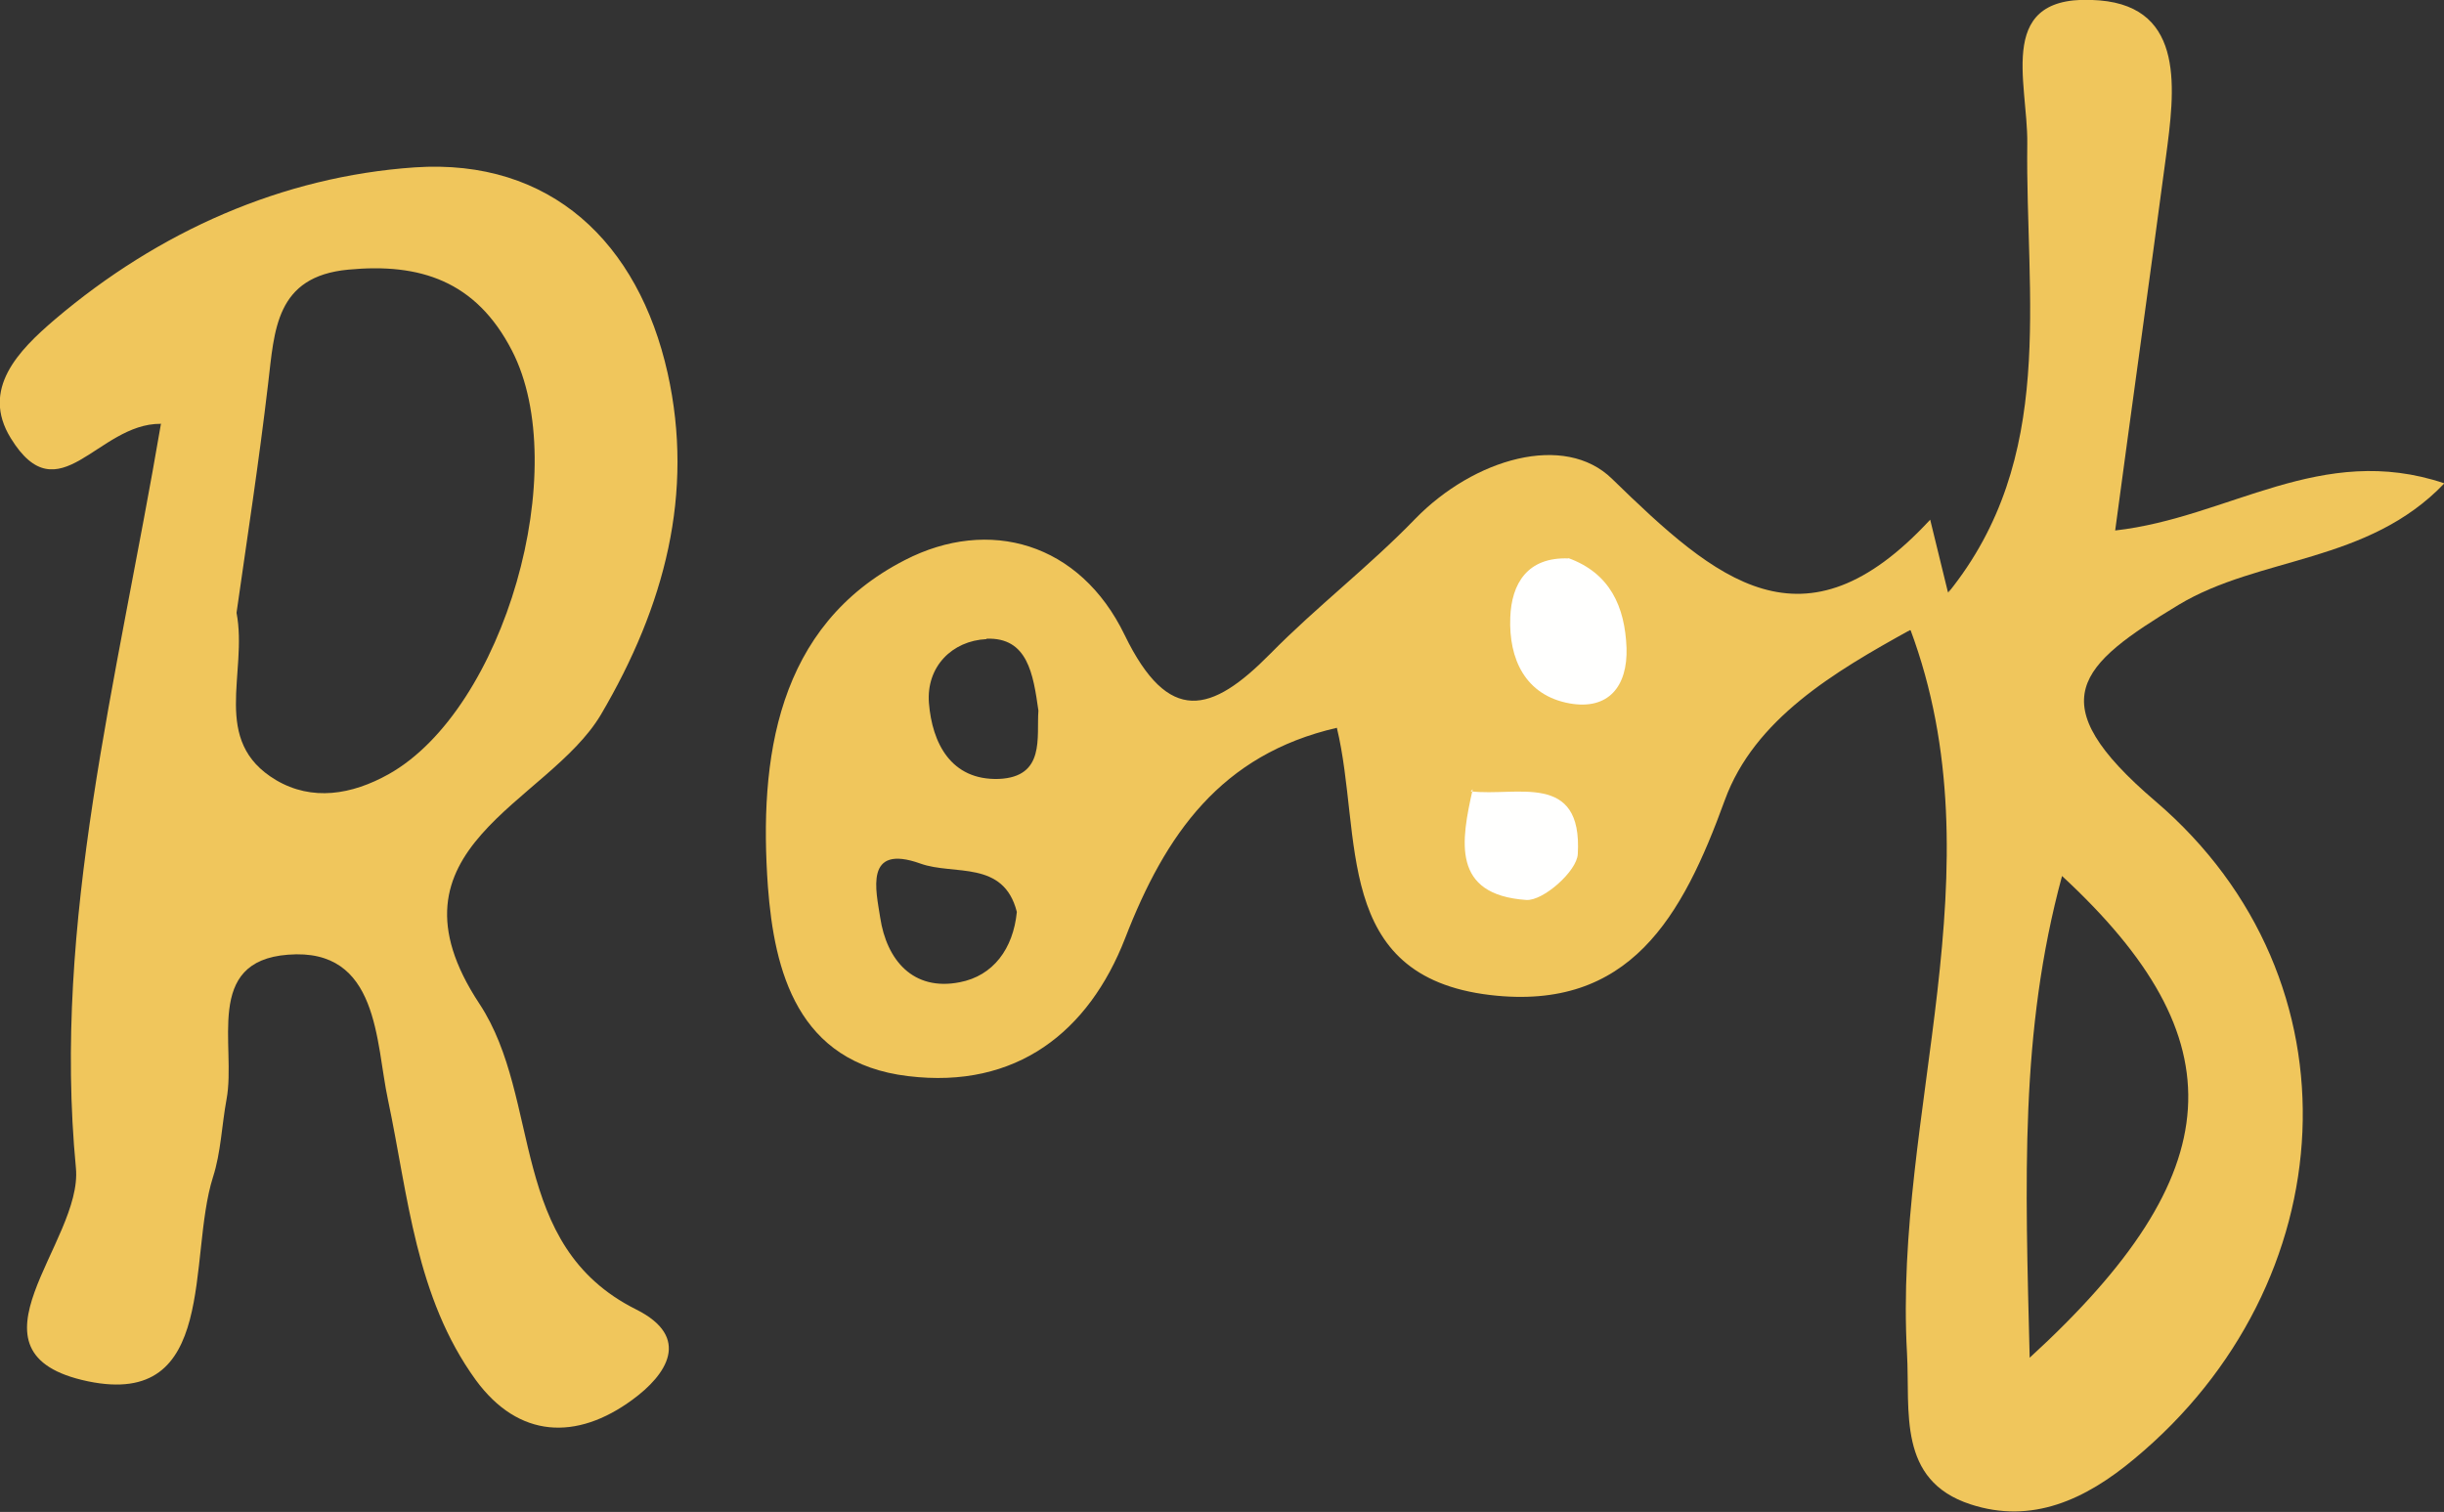 <?xml version="1.0" encoding="UTF-8"?>
<svg id="_レイヤー_1" data-name="レイヤー_1" xmlns="http://www.w3.org/2000/svg" viewBox="0 0 61.17 37.85">
  <rect x="0" y="0" width="61.17" height="37.85" fill="#333333" stroke="none"/>
  <defs>
    <style>
      .cls-1 {
        fill: #fffffe;
      }

      .cls-2 {
        fill: #f0c65c;
      }
    </style>
  </defs>
  <path class="cls-2" d="M47.81,15.77c-1.9,1.05-3.9,2.23-4.64,4.26-1.06,2.92-2.38,5.29-5.87,4.88-3.97-.47-3.19-3.99-3.84-6.69-2.9.67-4.29,2.66-5.3,5.27-.91,2.34-2.72,3.78-5.43,3.45-2.78-.33-3.35-2.64-3.51-4.74-.23-3.2.21-6.53,3.43-8.18,2.1-1.08,4.38-.44,5.5,1.88,1.1,2.26,2.17,1.96,3.64.47,1.16-1.18,2.48-2.19,3.63-3.38,1.47-1.51,3.74-2.17,4.93-1,2.61,2.54,4.79,4.45,7.96,1.02.15.61.3,1.23.45,1.84,0,0-.15.46-.15.46s-.34.34-.34.34c0,0-.46.13-.46.13ZM23.04,21.62c-1.42-.51-1.11.69-1.01,1.35.16,1.06.82,1.85,1.99,1.62.84-.16,1.34-.84,1.43-1.76-.33-1.31-1.58-.91-2.41-1.21ZM24.69,16c-.86.04-1.51.69-1.44,1.6.08,1,.55,1.94,1.75,1.9,1.17-.05.94-1.05.99-1.71-.13-.92-.27-1.84-1.3-1.8Z"/>
  <path class="cls-2" d="M4.02,10.61c-1.58-.01-2.55,2.31-3.75.36-.76-1.23.2-2.2,1.1-2.97,2.6-2.21,5.69-3.58,9.01-3.81,3.41-.23,5.6,1.89,6.33,5.15.67,3.01-.07,5.83-1.67,8.55-1.33,2.24-5.62,3.33-3.04,7.24,1.58,2.4.7,6.04,3.92,7.65,1.4.7.76,1.64-.09,2.26-1.4,1.03-2.85.97-3.92-.49-1.51-2.08-1.69-4.6-2.2-7.02-.31-1.44-.22-3.81-2.5-3.63-2.12.16-1.29,2.28-1.54,3.62-.12.65-.14,1.33-.34,1.95-.64,2.02.14,5.79-3.13,5.11-3.34-.7-.12-3.48-.3-5.34-.59-6.16,1.02-12.13,2.13-18.64ZM6.91,19.53c.9.53,1.89.37,2.82-.15,2.9-1.63,4.61-7.66,3.08-10.61-.9-1.74-2.3-2.19-4.09-2.02-1.83.17-1.85,1.52-2.01,2.86-.23,1.96-.53,3.91-.79,5.73.29,1.52-.66,3.21.99,4.19Z"/>
  <g>
    <path class="cls-1" d="M39.25,13.97c1.05.38,1.42,1.22,1.46,2.25.03.96-.45,1.56-1.42,1.39-1.12-.2-1.53-1.12-1.49-2.15.03-.85.43-1.52,1.46-1.48Z"/>
    <path class="cls-1" d="M36.81,19.81c1.14.14,2.8-.51,2.68,1.57-.02.43-.87,1.18-1.29,1.15-1.88-.13-1.63-1.48-1.34-2.77l-.05.05Z"/>
  </g>
  <path class="cls-2" d="M48.76,14.84c2.73-3.38,1.93-7.39,1.98-11.24.02-1.57-.84-3.81,1.81-3.59,2.16.18,1.88,2.27,1.66,3.92-.41,3.08-.84,6.15-1.27,9.35,2.85-.32,5.15-2.22,8.24-1.18-1.92,2.01-4.62,1.82-6.65,3.04-2.49,1.51-3.52,2.41-.58,4.92,5.24,4.48,4.74,12.09-.53,16.46-1.23,1.03-2.57,1.64-4.1,1.14-1.84-.6-1.51-2.33-1.59-3.78-.34-6.04,2.34-12.08.08-18.13,0,0-.05.06-.05.06.38-.33.73-.68,1.06-1.06l-.06.08ZM51.61,21.93c-1.06,3.91-.92,7.62-.81,12.06,5.06-4.63,5.23-7.97.81-12.06Z"/>
</svg>